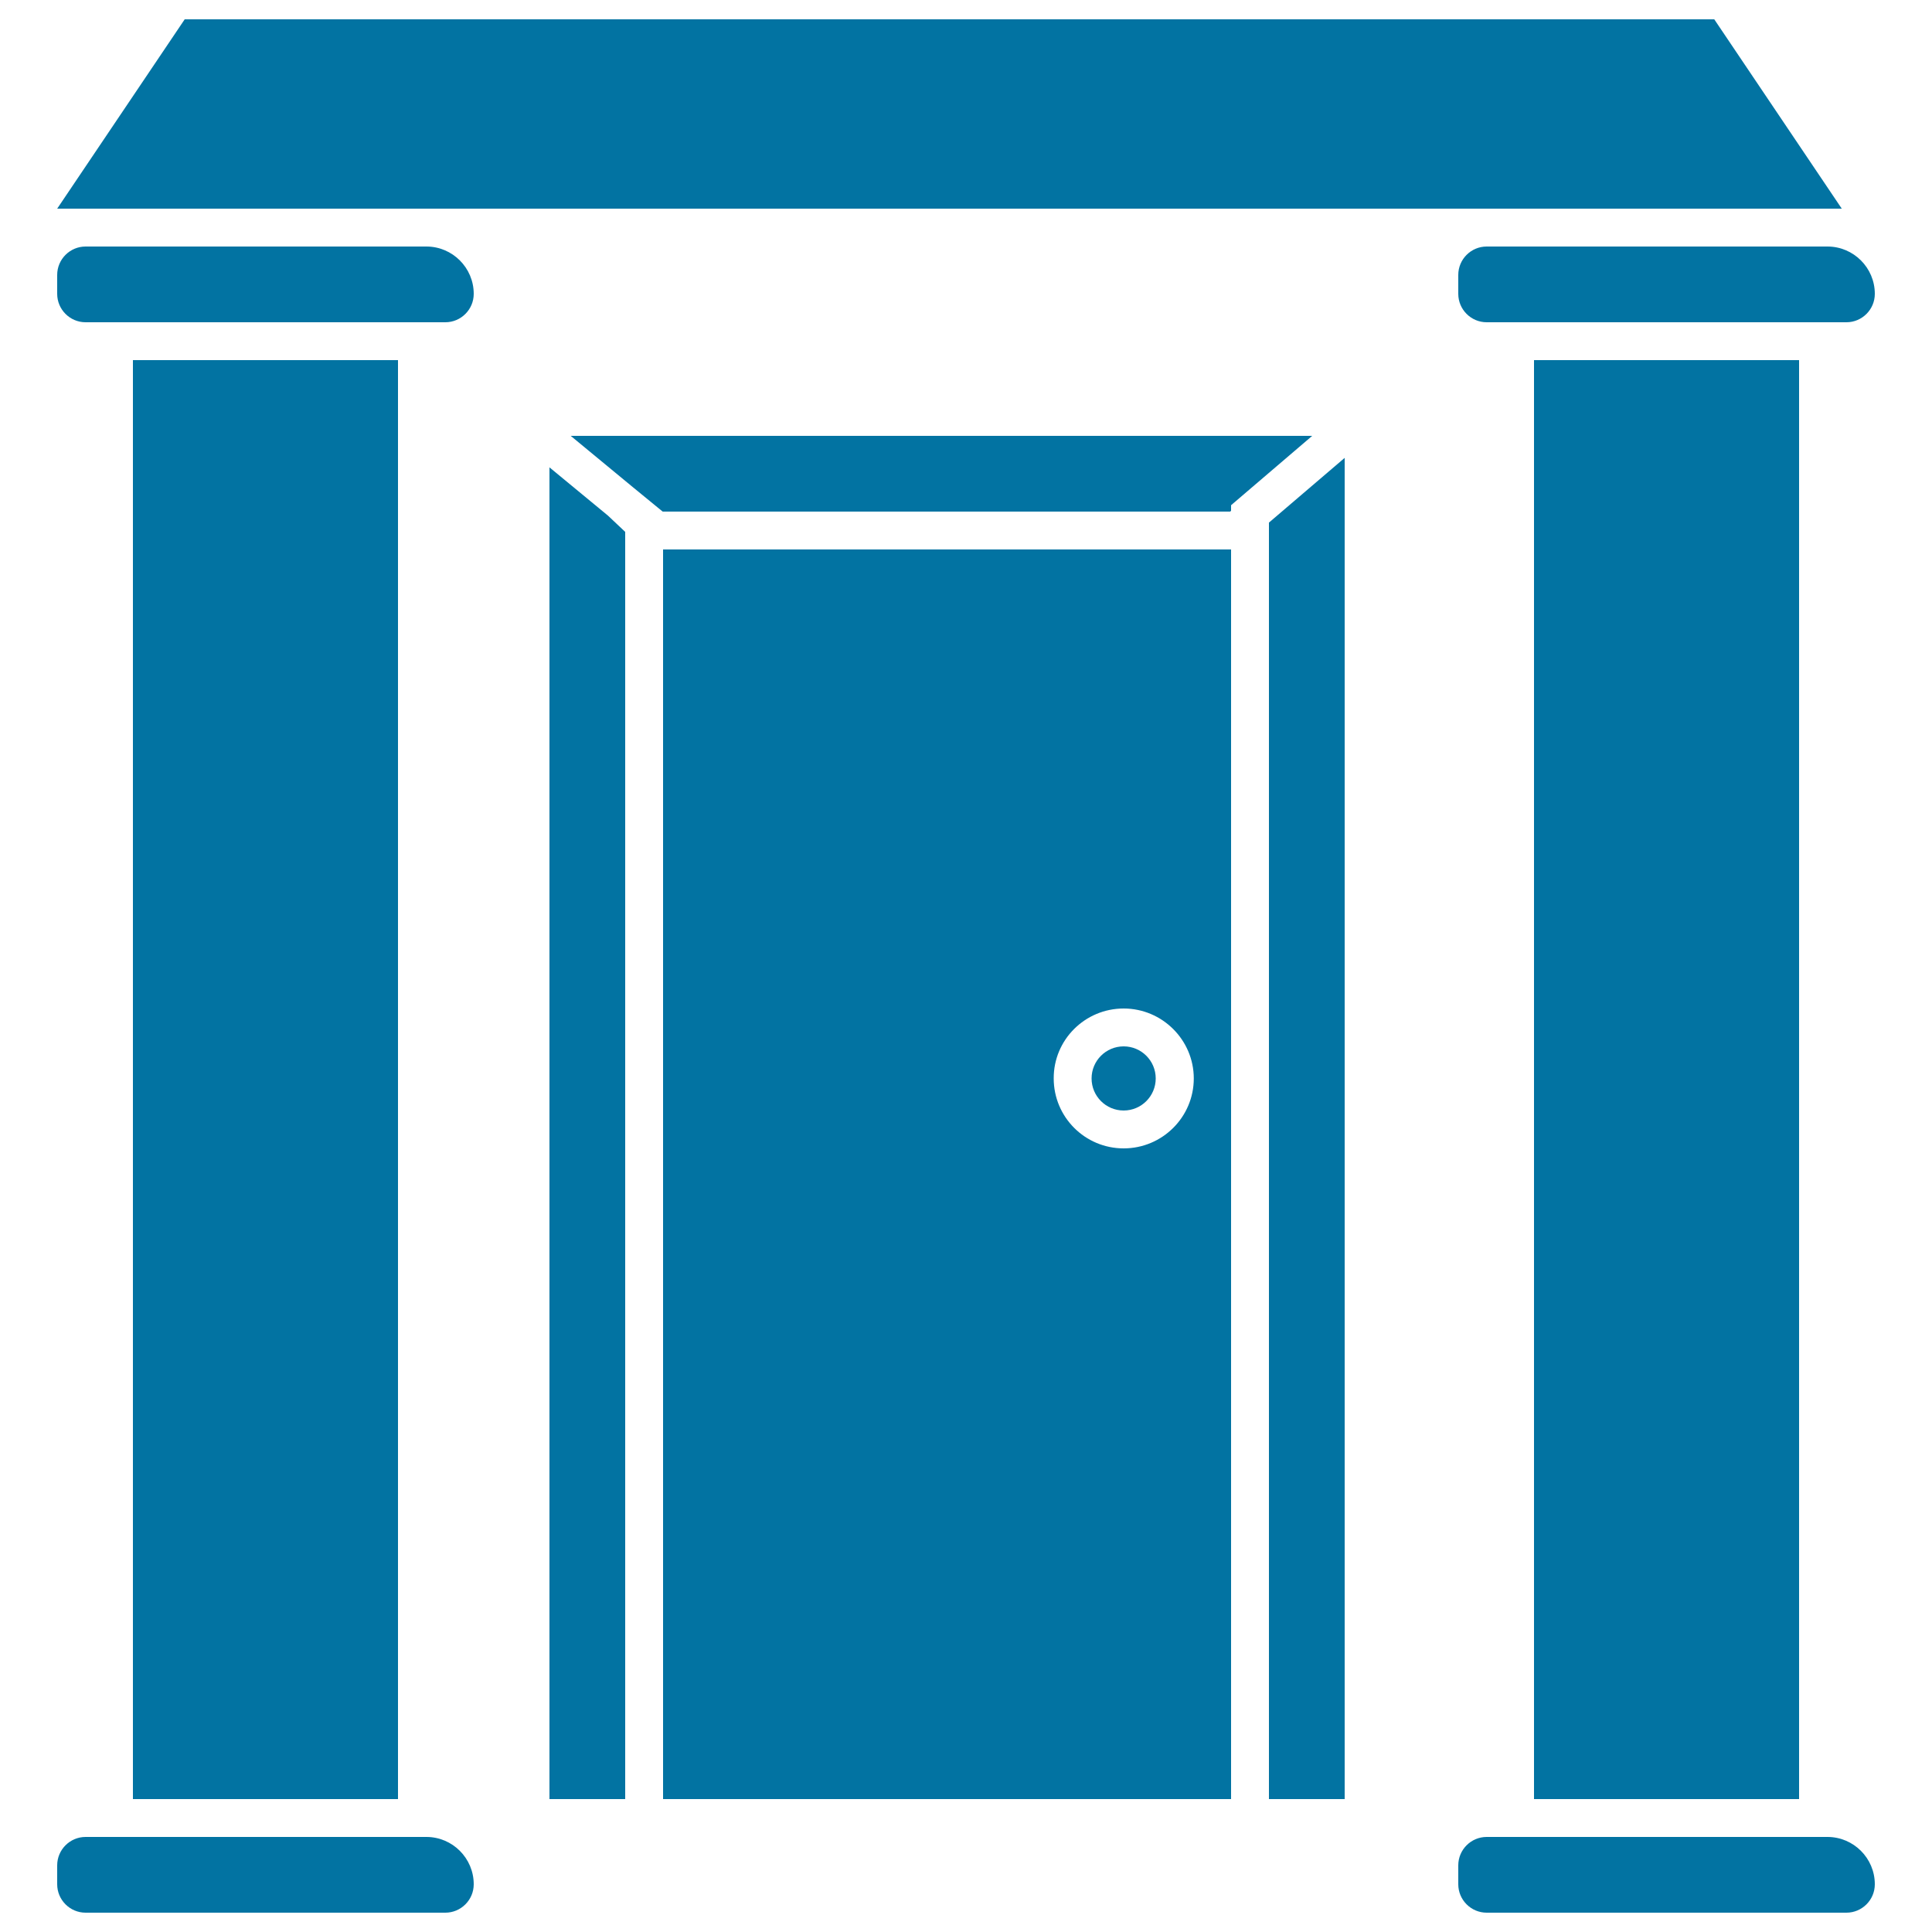 <svg xmlns="http://www.w3.org/2000/svg" viewBox="0 0 1000 1000" style="fill:#0273a2">
<title>Elegant Door Of Entrance With Columns SVG icon</title>
<g><g><path d="M343.2,931.2h294V284.4h-294V931.2z M581.6,522c20,0,36.3,16.3,36.3,36.2c0,20-16.3,36.2-36.3,36.2c-20,0-36.2-16.2-36.2-36.2C545.3,538.2,561.6,522,581.6,522z"/><circle cx="581.6" cy="558.2" r="16.6"/><polygon points="284.4,241.9 284.4,931.2 323.6,931.2 323.6,284.4 323.6,275.3 314.7,266.9 "/><polygon points="299.3,225.6 295.4,225.6 327.5,252.1 343,264.8 636.7,264.8 637.2,264.4 637.2,261.5 679.2,225.6 "/><polygon points="656.8,273.1 656.8,931.2 696,931.2 696,237.8 696,237 656.8,270.5 "/><polygon points="230.5,108 769.5,108 953.3,108 887.3,10 95.6,10 29.6,108 44.3,108 "/><rect x="68.8" y="186.4" width="137.2" height="744.8"/><path d="M220.7,950.8H206H49.2h-4.9c-8.1,0-14.7,6.6-14.7,14.7v9.8c0,8.1,6.6,14.7,14.7,14.7h186.2c8.1,0,14.7-6.6,14.7-14.7C245.2,961.8,234.2,950.8,220.7,950.8z"/><path d="M220.7,127.6H44.3c-8.1,0-14.7,6.6-14.7,14.7v9.8c0,8.1,6.6,14.7,14.7,14.7h4.9h176.4h4.9c8.1,0,14.7-6.6,14.7-14.7C245.2,138.6,234.2,127.6,220.7,127.6z"/><rect x="794" y="186.4" width="137.2" height="744.8"/><path d="M945.9,950.8h-14.7H774.4h-4.9c-8.1,0-14.7,6.6-14.7,14.7v9.8c0,8.1,6.6,14.7,14.7,14.7h186.2c8.1,0,14.7-6.6,14.7-14.7C970.4,961.8,959.4,950.8,945.9,950.8z"/><path d="M945.9,127.6H769.5c-8.1,0-14.7,6.6-14.7,14.7v9.8c0,8.1,6.6,14.7,14.7,14.7h4.9h176.4h4.9c8.1,0,14.7-6.6,14.7-14.7C970.4,138.6,959.4,127.6,945.9,127.6z"/></g></g>
</svg>